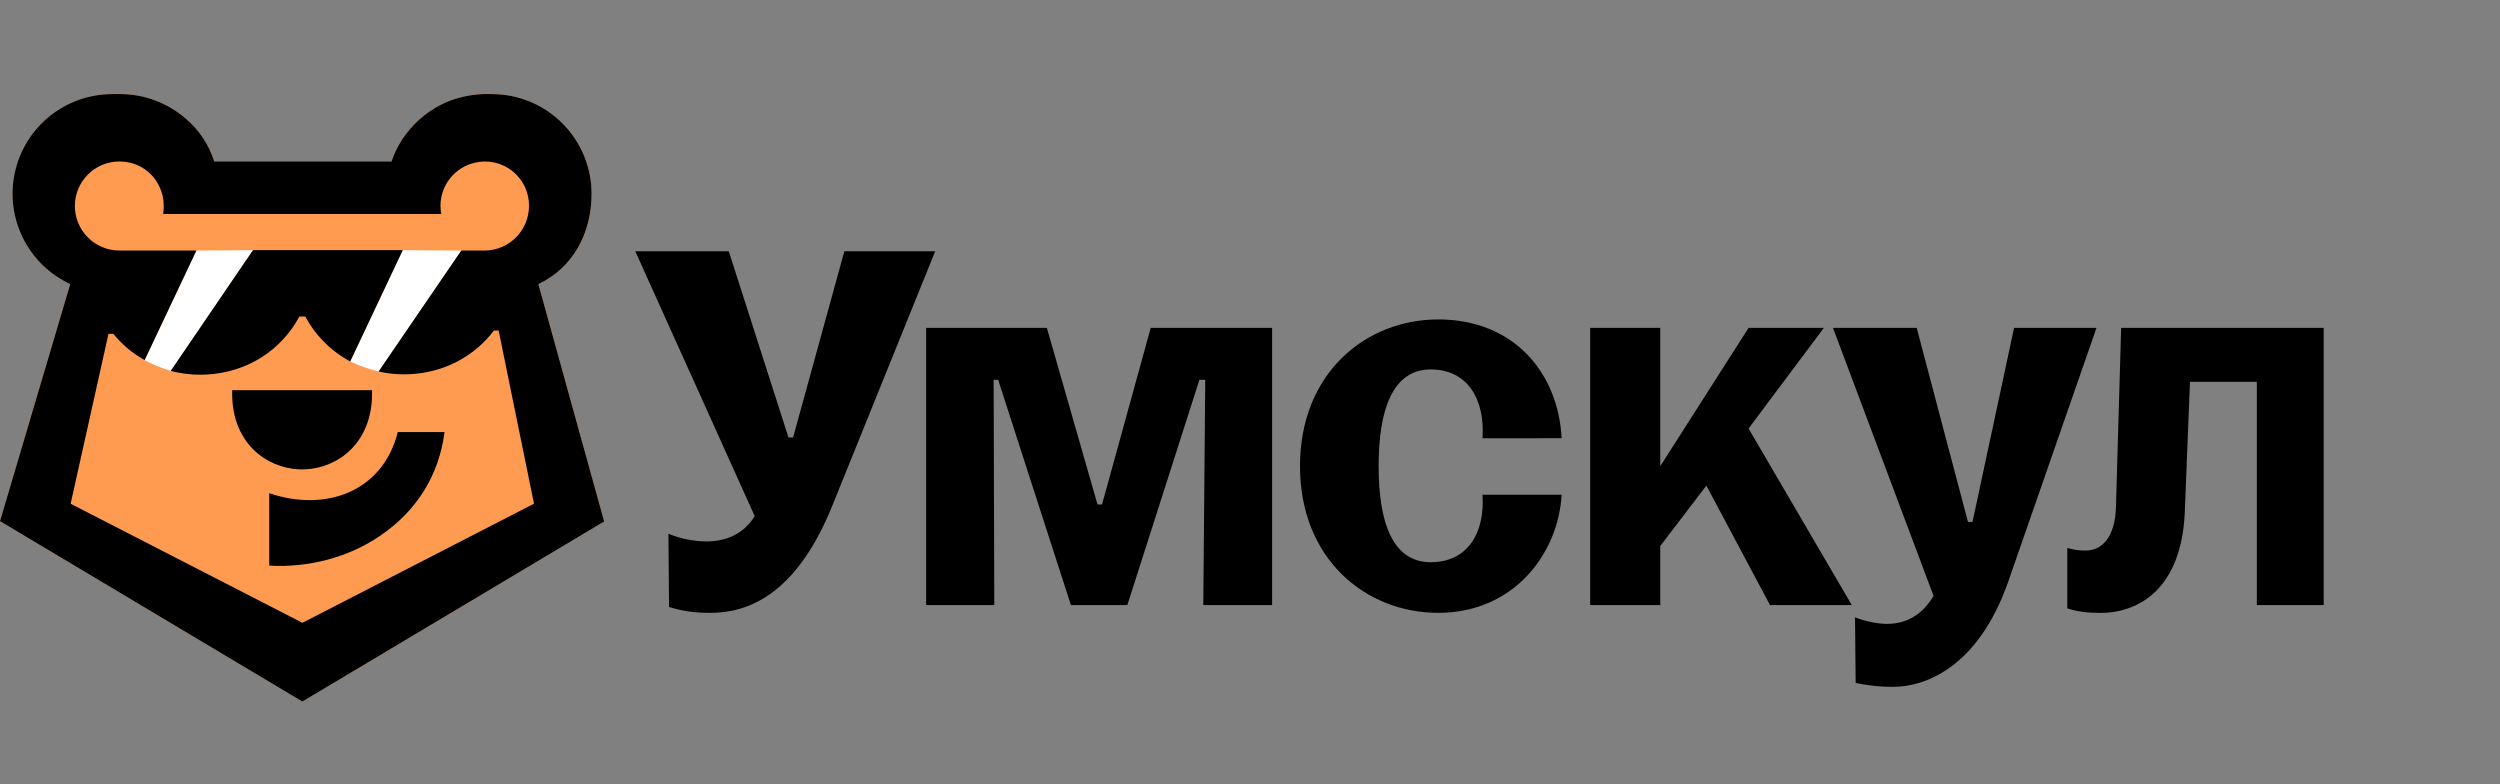 <svg width="102" height="32" viewBox="0 0 102 32" fill="none" xmlns="http://www.w3.org/2000/svg">
<rect x="0" y="0" width="102" height="32" fill="#808080" stroke="none"/>
<g clip-path="url(#clip0_149_8828)">
<path d="M21.965 11.59L24.652 21.277L12.338 28.623L0 21.263L2.865 11.59C2.026 11.199 1.345 10.534 0.936 9.704C0.526 8.874 0.412 7.93 0.611 7.026C0.811 6.122 1.314 5.314 2.035 4.735C2.757 4.155 3.655 3.84 4.58 3.839H4.948C5.91 3.85 6.837 4.2 7.566 4.828C8.119 5.29 8.528 5.901 8.743 6.589H15.976C16.399 5.313 17.543 4.243 18.896 3.949C19.161 3.887 19.432 3.851 19.704 3.839H20.072C21.149 3.839 22.183 4.268 22.946 5.03C23.708 5.792 24.136 6.826 24.136 7.904C24.136 9.537 23.353 10.945 21.965 11.59Z" fill="#FF9B50"/>
<path d="M8.013 10.223L10.324 10.206L6.967 15.134C6.599 15.019 6.242 14.873 5.9 14.696L8.013 10.223Z" fill="white"/>
<path d="M16.433 10.206L18.824 10.223L15.451 15.157C15.051 15.059 14.661 14.922 14.287 14.749L16.433 10.206Z" fill="white"/>
<path d="M38.156 10.251L33.947 20.66C32.46 24.315 30.475 25.004 28.992 25.004C28.275 25.004 27.826 24.924 27.297 24.765L27.272 21.776C27.759 21.976 28.279 22.083 28.806 22.091C29.575 22.091 30.315 21.828 30.793 21.059L25.92 10.251H29.734L32.171 17.852H32.357L34.45 10.251H38.156Z" fill="black"/>
<path d="M82.174 13.377L80.478 21.294H80.293L78.201 13.376H74.785L78.89 24.315C78.36 25.189 77.671 25.454 76.983 25.454C76.586 25.454 76.109 25.348 75.685 25.189L75.711 27.864C76.216 27.973 76.731 28.027 77.247 28.023C78.493 28.023 80.691 27.281 81.935 23.733L85.537 13.377H82.174Z" fill="black"/>
<path d="M74.413 13.378H71.341L67.739 19.019V13.378H64.879V24.686H67.739V22.276L69.62 19.813L72.216 24.686H75.552L71.341 17.483L74.413 13.378Z" fill="black"/>
<path d="M63.714 17.879C63.581 15.231 61.781 13.033 58.681 13.033C55.715 13.033 53.04 15.231 53.04 19.018C53.04 22.805 55.715 25.004 58.681 25.004C61.781 25.004 63.583 22.567 63.714 20.184H60.486C60.592 21.746 59.88 22.938 58.371 22.938C56.808 22.938 56.248 21.296 56.248 19.018C56.248 16.741 56.808 15.073 58.371 15.073C59.88 15.073 60.592 16.291 60.486 17.882L63.714 17.879Z" fill="black"/>
<path d="M86.543 13.377L86.332 20.66C86.305 21.958 85.722 22.461 85.113 22.461C84.853 22.469 84.594 22.433 84.345 22.355V24.821C84.743 24.954 85.166 25.006 85.696 25.006C87.285 25.006 89.006 24 89.139 20.902L89.351 15.578H92.079V24.686H94.807V13.377H86.543Z" fill="black"/>
<path d="M44.963 20.581H44.778L42.712 13.378H37.786V24.686H40.567L40.54 15.496H40.725L43.692 24.686H45.996L48.936 15.496H49.174L49.095 24.686H51.902V13.378H46.949L44.963 20.581Z" fill="black"/>
<path d="M10.985 20.122V23.076C12.594 23.171 14.236 22.738 15.52 21.852C17.014 20.836 17.913 19.377 18.138 17.628H16.23C15.611 20.084 13.262 20.898 10.985 20.122Z" fill="black"/>
<path d="M12.181 19.148C12.231 19.148 12.279 19.151 12.326 19.151C12.372 19.151 12.421 19.151 12.473 19.148C13.777 19.083 15.18 18.088 15.18 16.058V15.92H9.472V16.058C9.472 18.086 10.873 19.081 12.175 19.148H12.181Z" fill="black"/>
<path d="M6.966 15.134C7.282 15.216 7.606 15.266 7.932 15.282H7.941C8.021 15.286 8.1 15.288 8.176 15.288C8.252 15.288 8.331 15.288 8.409 15.282H8.416C10.06 15.201 11.465 14.311 12.216 12.914H12.456C12.841 13.639 13.421 14.242 14.13 14.657L14.287 14.749L16.432 10.206H10.323L6.966 15.134Z" fill="black"/>
<path d="M21.965 11.59C23.353 10.945 24.136 9.537 24.136 7.904C24.136 6.826 23.707 5.792 22.945 5.03C22.183 4.268 21.149 3.839 20.071 3.839H19.703C19.43 3.85 19.159 3.887 18.893 3.949C17.541 4.243 16.396 5.313 15.974 6.589H8.741C8.525 5.901 8.117 5.29 7.564 4.828C6.835 4.2 5.909 3.85 4.948 3.839H4.58C3.654 3.839 2.755 4.154 2.033 4.734C1.31 5.313 0.808 6.122 0.608 7.026C0.407 7.931 0.522 8.876 0.933 9.706C1.343 10.536 2.025 11.201 2.865 11.591L0 21.263L12.336 28.623L24.65 21.277L21.965 11.59ZM12.338 25.41L2.882 20.553L4.427 13.618H4.621C4.94 14.011 5.324 14.346 5.757 14.607L5.899 14.694L8.013 10.221H4.871C4.389 10.221 3.927 10.03 3.587 9.689C3.246 9.349 3.055 8.886 3.055 8.405C3.055 7.923 3.246 7.461 3.587 7.12C3.927 6.779 4.389 6.588 4.871 6.588C4.907 6.588 4.942 6.591 4.975 6.593C5.298 6.607 5.611 6.709 5.881 6.888C6.15 7.067 6.364 7.317 6.501 7.61C6.62 7.854 6.681 8.123 6.681 8.395C6.681 8.475 6.676 8.554 6.665 8.634V8.732H18.005C17.983 8.621 17.972 8.508 17.972 8.395C17.973 7.988 18.111 7.593 18.365 7.274C18.618 6.956 18.972 6.732 19.368 6.639C19.633 6.575 19.909 6.573 20.175 6.631C20.442 6.69 20.691 6.809 20.905 6.978C21.118 7.148 21.29 7.364 21.408 7.61C21.525 7.856 21.585 8.125 21.583 8.398C21.584 8.879 21.395 9.341 21.056 9.683C20.718 10.025 20.258 10.219 19.777 10.223H18.82L15.448 15.157C15.712 15.217 15.981 15.254 16.252 15.267H16.26C16.34 15.273 16.419 15.273 16.493 15.273C16.567 15.273 16.647 15.273 16.732 15.267C18.116 15.198 19.353 14.545 20.152 13.486H20.344L21.787 20.55L12.338 25.41Z" fill="black"/>
</g>
<defs>
<clipPath id="clip0_149_8828">
<rect width="94.807" height="25.321" fill="white" transform="translate(0 3.839)"/>
</clipPath>
</defs>
</svg>
